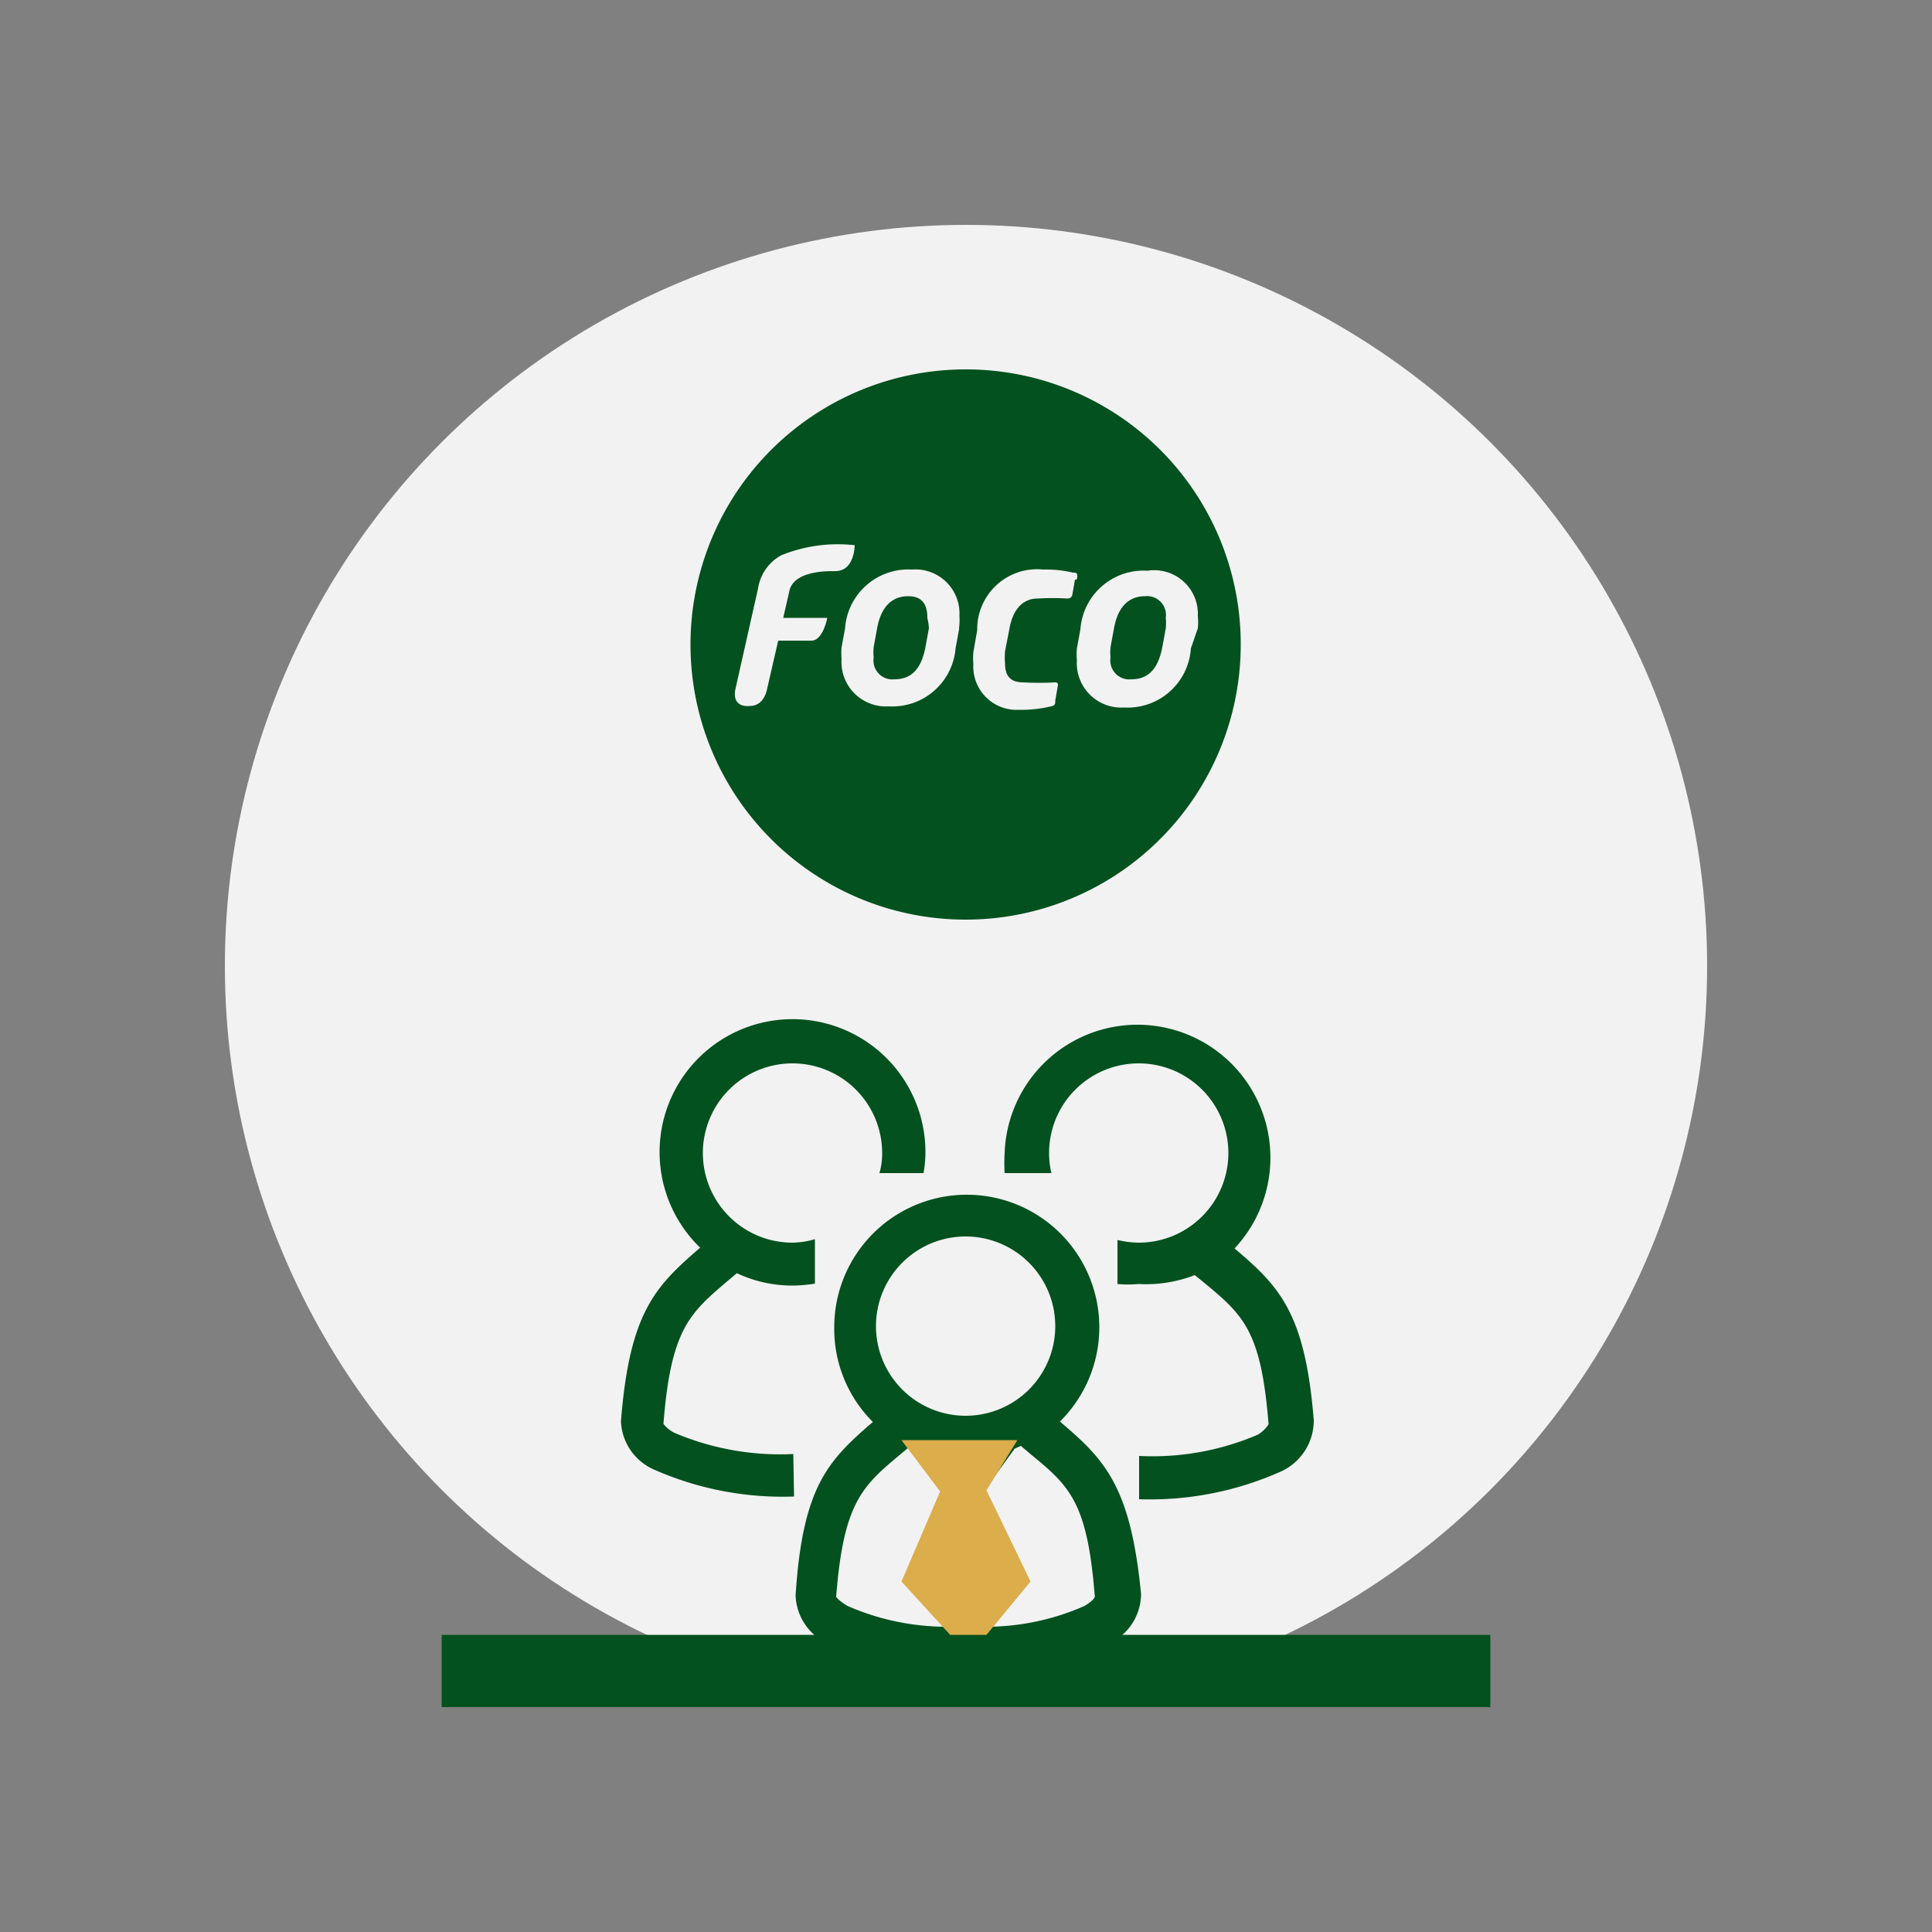 <svg id="Camada_1" data-name="Camada 1" xmlns="http://www.w3.org/2000/svg" viewBox="0 0 50 50"><rect x="0" y="0" width="50" height="50" fill="#808080" stroke="none"/><title>grupo foco</title><circle cx="25" cy="25" r="19.18" style="fill:#f2f2f2"/><rect x="11.43" y="42.31" width="27.14" height="1.87" style="fill:#02511e"/><path d="M20.53,37.63a7,7,0,0,1-3.08-.55.83.83,0,0,1-.28-.23c.19-2.45.68-2.86,1.65-3.69l.25-.21a3.35,3.35,0,0,0,1.45.32,3.66,3.66,0,0,0,.57-.05V32.07a2.19,2.19,0,0,1-.57.09,2.32,2.32,0,1,1,2.31-2.32,1.81,1.81,0,0,1-.07.52H23.9a3,3,0,0,0,.05-.52,3.44,3.44,0,1,0-5.83,2.45l0,0c-1.16,1-1.83,1.67-2.05,4.5a1.43,1.43,0,0,0,.85,1.24,8.25,8.25,0,0,0,3.63.7Z" style="fill:#02511e"/><path d="M27.21,30.36a2.24,2.24,0,0,1-.06-.52,2.32,2.32,0,1,1,2.32,2.32,2.43,2.43,0,0,1-.55-.07v1.14a3.24,3.24,0,0,0,.55,0A3.5,3.5,0,0,0,30.92,33l.26.21c1,.83,1.46,1.24,1.65,3.65,0,0-.09.16-.28.27a6.91,6.91,0,0,1-3.07.55v1.12a8.31,8.31,0,0,0,3.63-.7A1.45,1.45,0,0,0,34,36.76c-.22-2.78-.89-3.47-2.05-4.45l0,0A3.44,3.44,0,1,0,26,29.84a4.38,4.38,0,0,0,0,.52Z" style="fill:#02511e"/><path d="M27.43,36.79l0,0a3.43,3.43,0,1,0-5.84-2.45,3.4,3.4,0,0,0,1,2.46l0,0c-1.16,1-1.82,1.67-2,4.49a1.43,1.43,0,0,0,.84,1.25,8,8,0,0,0,3.63.7,8,8,0,0,0,3.63-.7,1.42,1.42,0,0,0,.84-1.29C29.26,38.46,28.59,37.77,27.43,36.79Zm-.12-2.48A2.32,2.32,0,1,1,25,32,2.32,2.32,0,0,1,27.31,34.31Zm-5.38,7.25c-.2-.12-.29-.22-.29-.24.19-2.44.68-2.86,1.66-3.68l.25-.21.14.06.81,1.12-1,2.25,1,1.24A6.4,6.4,0,0,1,21.93,41.56Zm6.14,0a6.3,6.3,0,0,1-2.62.54l1-1.24-1-2.25.81-1.12.16-.07.26.22c1,.82,1.46,1.24,1.65,3.64C28.36,41.34,28.27,41.44,28.07,41.56Z" style="fill:#02511e"/><path d="M29.63,15.43c-.37,0-.69.22-.8.83l-.09.49a1.39,1.39,0,0,0,0,.27.49.49,0,0,0,.54.56c.43,0,.69-.26.8-.83l.09-.49a1.39,1.39,0,0,0,0-.27A.49.49,0,0,0,29.63,15.43Z" style="fill:#02511e"/><path d="M23.5,15.43c-.37,0-.69.22-.8.83l-.09.49a1.39,1.39,0,0,0,0,.27.49.49,0,0,0,.54.56c.43,0,.69-.26.8-.83l.09-.49A1.32,1.32,0,0,0,24,16C24,15.63,23.86,15.43,23.5,15.43Z" style="fill:#02511e"/><path d="M25,9.56a7.12,7.12,0,1,0,7.11,7.11A7.11,7.11,0,0,0,25,9.56Zm-4.57,5.73-.16.7h1.14s-.11.59-.41.59h-.86l-.29,1.26s-.07.43-.44.43c0,0-.5.08-.37-.47l.58-2.58a1.18,1.18,0,0,1,.6-.85,3.89,3.89,0,0,1,1.9-.26s0,.67-.5.67C21.62,14.79,20.56,14.71,20.43,15.29Zm4.39,1-.09.49A1.64,1.64,0,0,1,23,18.28a1.15,1.15,0,0,1-1.22-1.23,1.51,1.51,0,0,1,0-.3l.09-.49a1.64,1.64,0,0,1,1.73-1.52,1.14,1.14,0,0,1,1.23,1.2A1.66,1.66,0,0,1,24.82,16.26Zm3-1.29-.07.4a.12.12,0,0,1-.12.09h0a6.63,6.63,0,0,0-.78,0c-.29,0-.62.17-.73.8l-.11.57a1.89,1.89,0,0,0,0,.31c0,.41.23.49.48.49a7.18,7.18,0,0,0,.8,0h0c.05,0,.09,0,.09.07v0h0l-.07.4c0,.1,0,.13-.15.16a3.36,3.36,0,0,1-.8.08,1.12,1.12,0,0,1-1.17-1.18,1.8,1.8,0,0,1,0-.31l.1-.57A1.55,1.55,0,0,1,27,14.74a3,3,0,0,1,.77.08c.08,0,.11,0,.11.1S27.84,15,27.83,15Zm3,1.78a1.64,1.64,0,0,1-1.73,1.53,1.15,1.15,0,0,1-1.22-1.23,1.51,1.51,0,0,1,0-.3l.09-.49a1.64,1.64,0,0,1,1.74-1.52A1.13,1.13,0,0,1,31,15.94a1.66,1.66,0,0,1,0,.32Z" style="fill:#02511e"/><polygon points="23.33 37.27 26.33 37.27 25.53 38.57 26.67 40.93 25.53 42.31 24.59 42.31 23.33 40.93 24.33 38.6 23.33 37.27" style="fill:#dbad4b"/></svg>